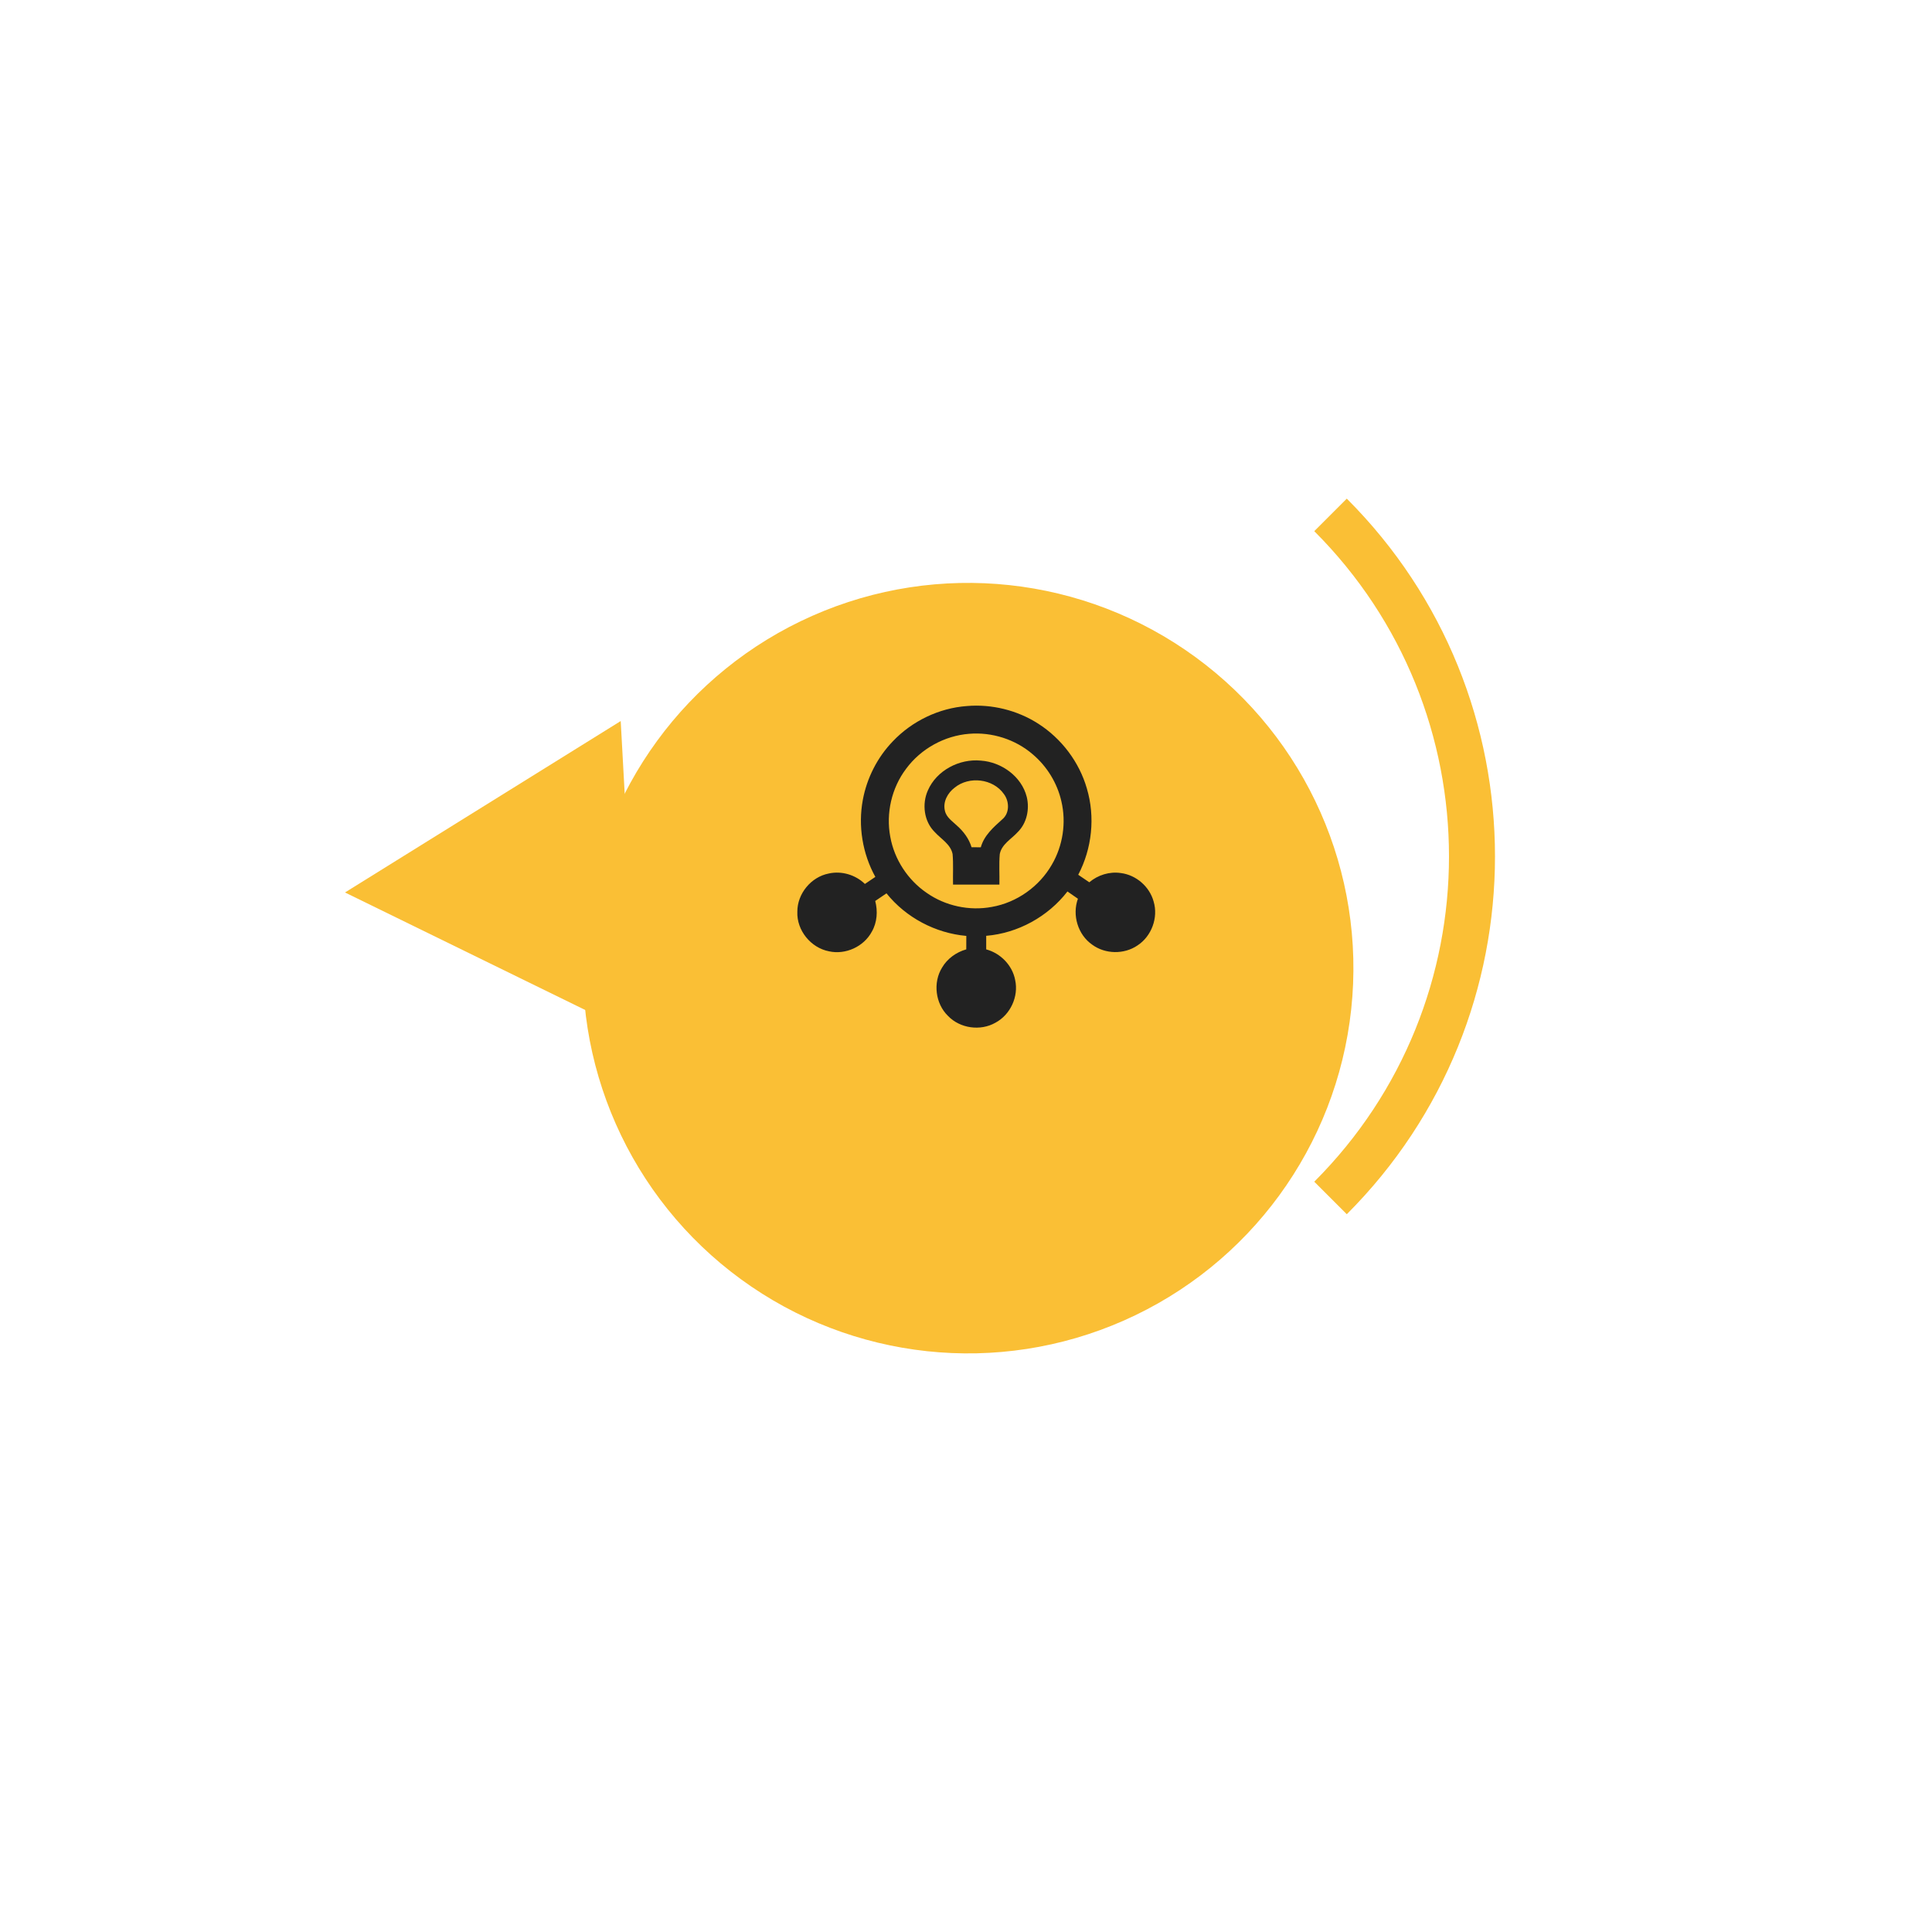 <?xml version="1.0" encoding="UTF-8"?> <svg xmlns="http://www.w3.org/2000/svg" width="168" height="168" viewBox="0 0 168 168" fill="none"> <path d="M30 77.606L55.474 90.068L53.975 62.7L30 77.606Z" fill="#FABF35"></path> <g filter="url(#filter0_d_103_985)"> <circle cx="84.188" cy="74.187" r="33.5" transform="rotate(-113.858 84.188 74.187)" fill="#FABF35"></circle> </g> <path fill-rule="evenodd" clip-rule="evenodd" d="M117.112 43.36C134.295 60.543 134.295 88.402 117.112 105.585L114.284 102.757C129.905 87.136 129.905 61.809 114.284 46.188L117.112 43.36Z" fill="#FABF35"></path> <path d="M77.636 64.464C79.309 62.7 81.644 61.573 84.073 61.395C86.24 61.211 88.461 61.758 90.291 62.935C92.308 64.229 93.847 66.259 94.51 68.565C95.246 71.039 94.96 73.784 93.759 76.067C94.076 76.288 94.398 76.506 94.721 76.721C95.47 76.087 96.482 75.77 97.458 75.916C98.79 76.08 99.963 77.095 100.315 78.391C100.737 79.796 100.135 81.419 98.906 82.216C97.747 83.003 96.116 82.979 94.984 82.153C93.729 81.288 93.215 79.574 93.732 78.151C93.431 77.936 93.127 77.727 92.822 77.519C91.131 79.707 88.516 81.148 85.757 81.375C85.752 81.768 85.753 82.162 85.757 82.555C87.004 82.889 88.031 83.938 88.274 85.214C88.592 86.654 87.861 88.235 86.562 88.93C85.256 89.678 83.479 89.429 82.437 88.342C81.334 87.275 81.111 85.441 81.919 84.139C82.374 83.356 83.156 82.798 84.023 82.554C84.023 82.163 84.024 81.773 84.027 81.383C81.338 81.144 78.777 79.789 77.086 77.682C76.761 77.904 76.434 78.124 76.107 78.345C76.338 79.231 76.275 80.206 75.813 81.01C75.117 82.317 73.526 83.044 72.083 82.722C70.504 82.417 69.267 80.897 69.334 79.283C69.325 77.713 70.529 76.253 72.068 75.957C73.185 75.708 74.392 76.071 75.209 76.865C75.512 76.66 75.816 76.456 76.117 76.252C74.998 74.229 74.604 71.821 75.029 69.548C75.382 67.649 76.295 65.855 77.636 64.464ZM84.269 63.809C82.121 63.978 80.076 65.112 78.796 66.844C77.533 68.512 77.026 70.719 77.417 72.772C77.768 74.727 78.938 76.518 80.579 77.639C82.206 78.78 84.3 79.23 86.253 78.861C88.416 78.482 90.371 77.093 91.463 75.19C92.426 73.549 92.73 71.536 92.295 69.683C91.936 68.096 91.043 66.64 89.8 65.591C88.292 64.29 86.251 63.643 84.269 63.809Z" fill="#222222"></path> <path d="M80.684 68.733C81.443 66.991 83.42 65.961 85.284 66.14C87.08 66.26 88.835 67.514 89.283 69.298C89.542 70.362 89.29 71.575 88.496 72.357C87.949 72.962 87.106 73.402 86.937 74.264C86.86 75.146 86.925 76.036 86.905 76.921C85.561 76.919 84.217 76.919 82.873 76.921C82.85 76.037 82.912 75.15 82.835 74.268C82.665 73.406 81.828 72.958 81.282 72.352C80.341 71.43 80.157 69.911 80.684 68.733ZM83.012 68.492C82.407 68.948 81.975 69.73 82.166 70.5C82.289 71.074 82.813 71.41 83.21 71.79C83.786 72.296 84.259 72.932 84.483 73.672C84.751 73.675 85.019 73.678 85.287 73.679C85.569 72.649 86.391 71.934 87.153 71.248C87.806 70.711 87.779 69.686 87.294 69.045C86.355 67.704 84.267 67.464 83.012 68.492Z" fill="#222222"></path> <defs> <filter id="filter0_d_103_985" x="0.679" y="0.679" width="167.017" height="167.017" filterUnits="userSpaceOnUse" color-interpolation-filters="sRGB"> <feFlood flood-opacity="0" result="BackgroundImageFix"></feFlood> <feColorMatrix in="SourceAlpha" type="matrix" values="0 0 0 0 0 0 0 0 0 0 0 0 0 0 0 0 0 0 127 0" result="hardAlpha"></feColorMatrix> <feOffset dy="10"></feOffset> <feGaussianBlur stdDeviation="25"></feGaussianBlur> <feComposite in2="hardAlpha" operator="out"></feComposite> <feColorMatrix type="matrix" values="0 0 0 0 0.263 0 0 0 0 0.238 0 0 0 0 0.18 0 0 0 0.6 0"></feColorMatrix> <feBlend mode="normal" in2="BackgroundImageFix" result="effect1_dropShadow_103_985"></feBlend> <feBlend mode="normal" in="SourceGraphic" in2="effect1_dropShadow_103_985" result="shape"></feBlend> </filter> </defs> </svg> 